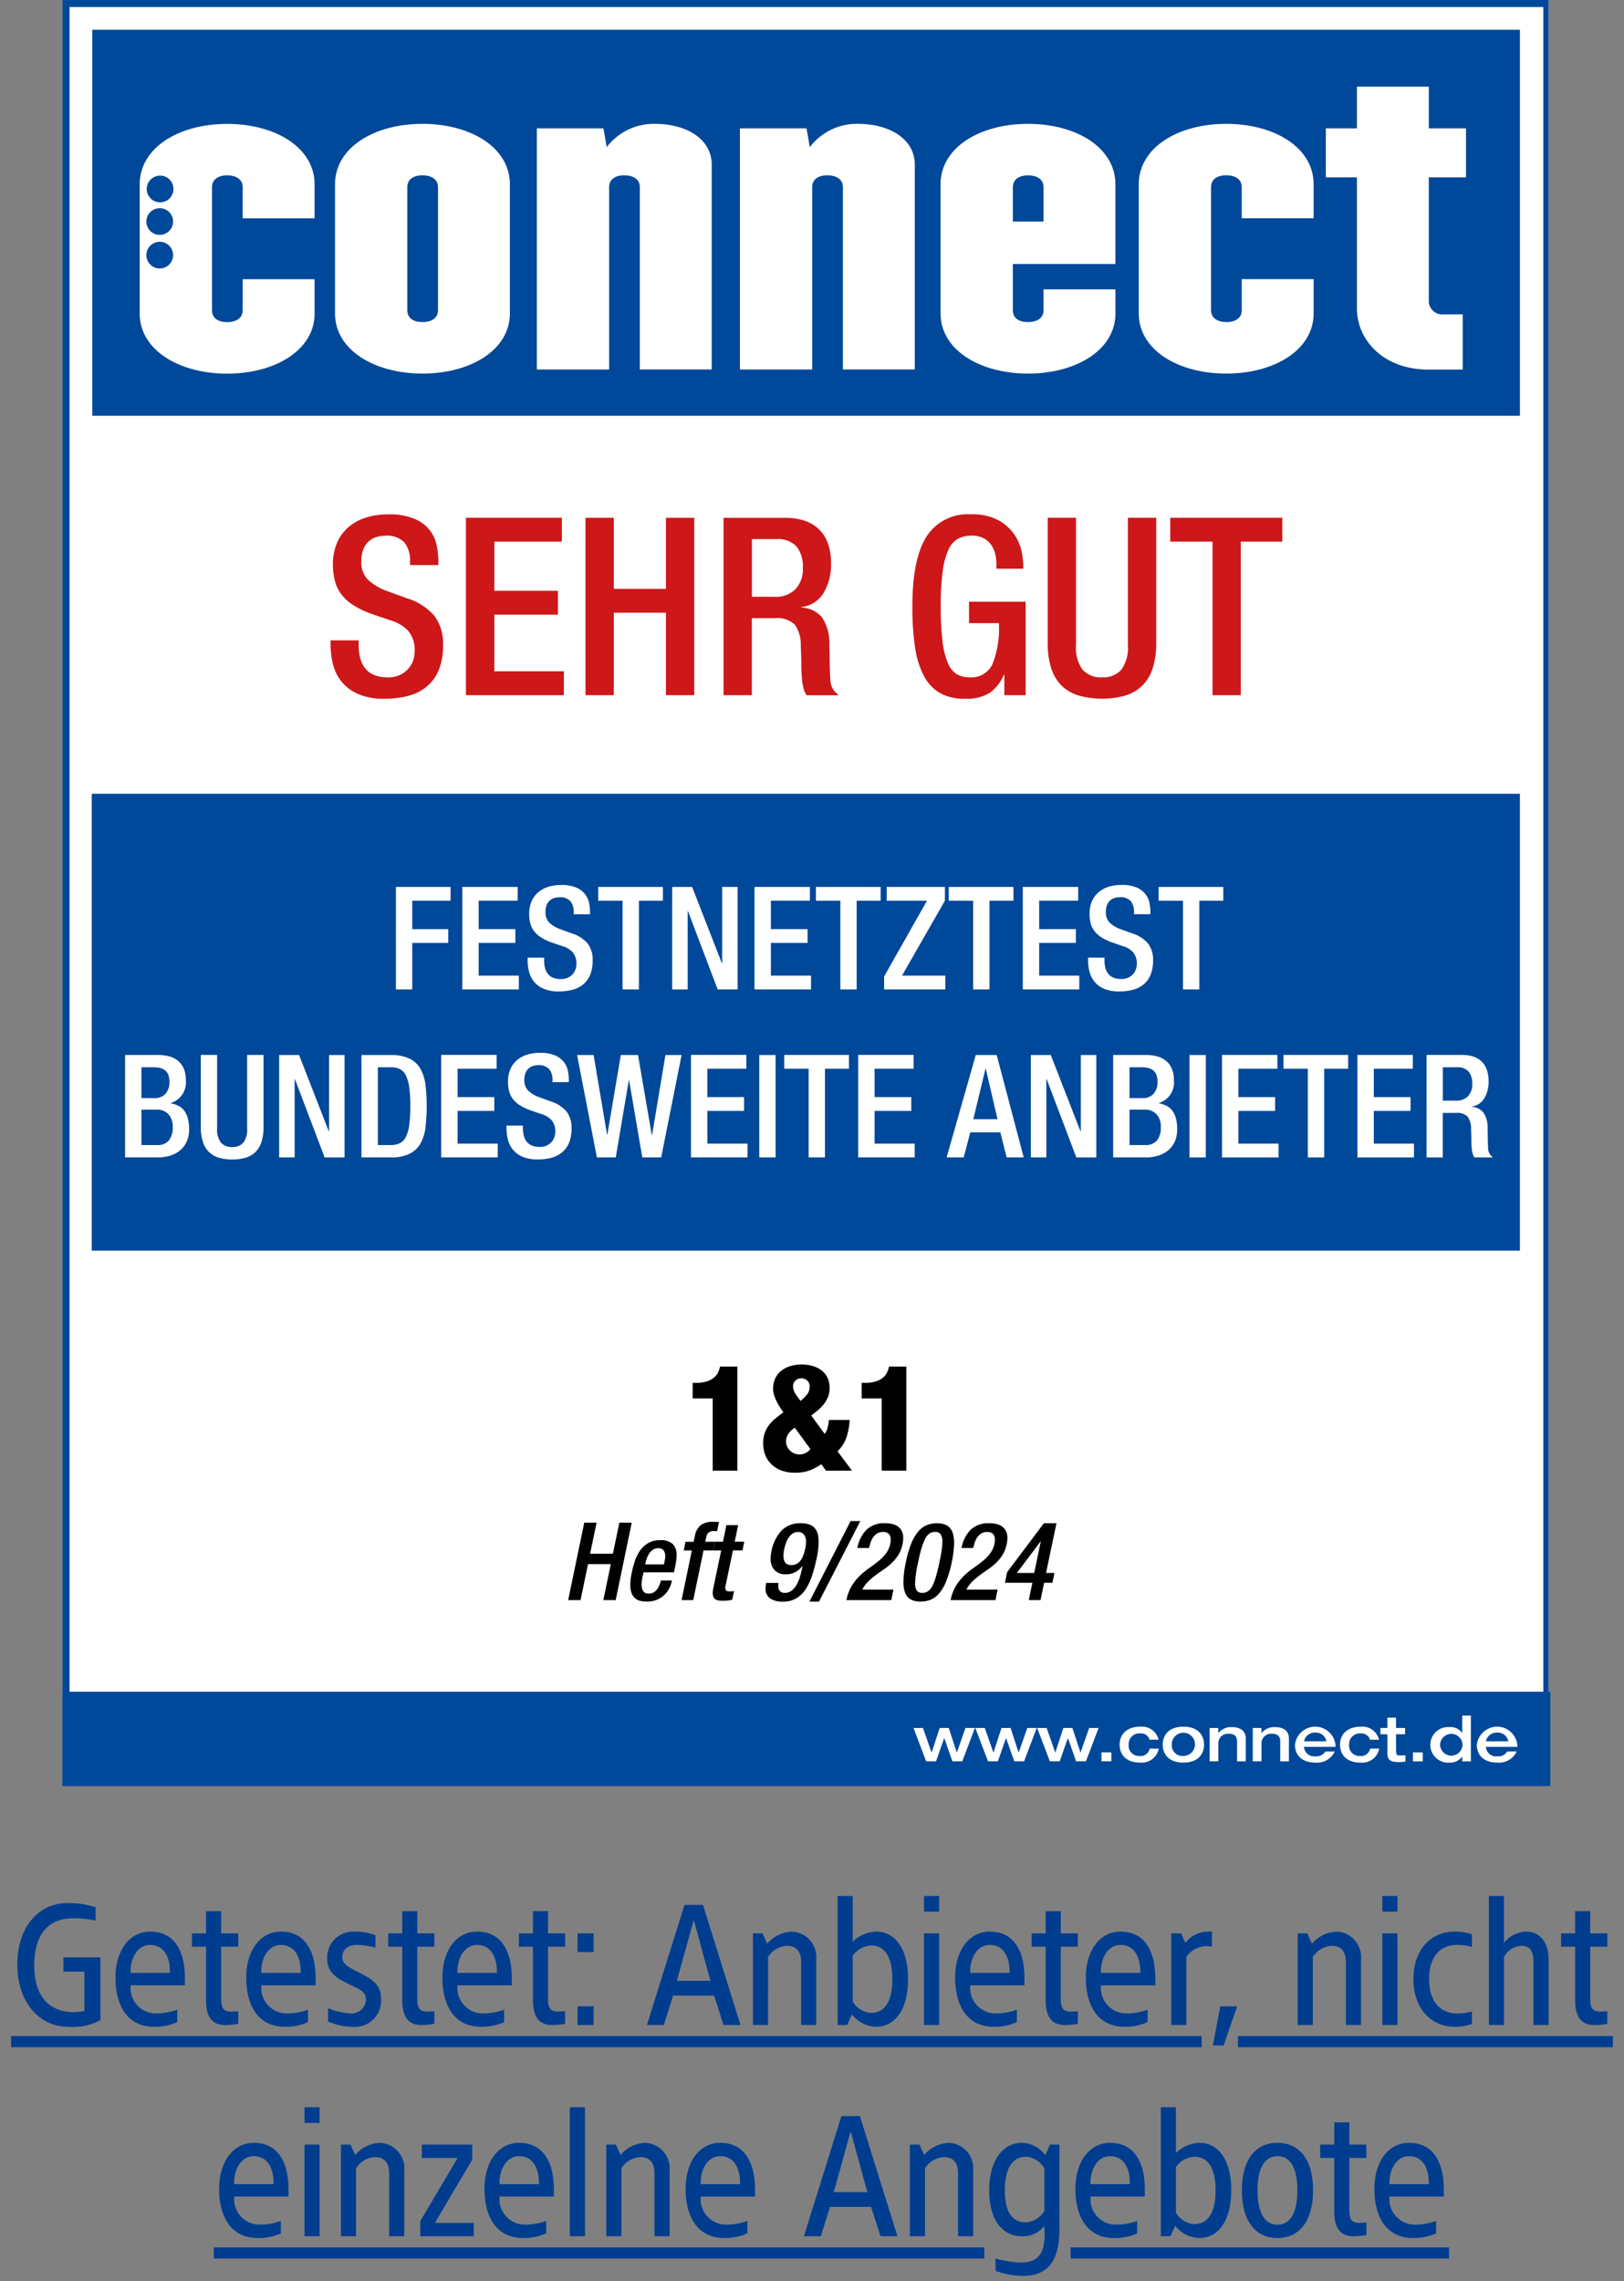 <svg xmlns="http://www.w3.org/2000/svg" xmlns:xlink="http://www.w3.org/1999/xlink" width="146" height="205" viewBox="0 0 146 205">
  <rect x="0" y="0" width="146" height="205" fill="#808080" stroke="none"/>
  <defs>
    <clipPath id="clip-path">
      <rect id="Rechteck_31867" data-name="Rechteck 31867" width="133.576" height="161.04" fill="none"/>
    </clipPath>
    <clipPath id="clip-d-business-eue-gf-buehne-testsiegel-d34583-img-connect-festnetztest-sehr-gut">
      <rect width="146" height="205"/>
    </clipPath>
  </defs>
  <g id="d-business-eue-gf-buehne-testsiegel-d34583-img-connect-festnetztest-sehr-gut" clip-path="url(#clip-d-business-eue-gf-buehne-testsiegel-d34583-img-connect-festnetztest-sehr-gut)">
    <g id="Gruppe_99815" data-name="Gruppe 99815" transform="translate(1)">
      <path id="Pfad_41623" data-name="Pfad 41623" d="M-68.748-10.96c-2.558,0-4.493,2.111-4.493,5.516,0,3.438,2.015,5.6,4.573,5.6A5.258,5.258,0,0,0-65.774-.44V-6.084H-69.1V-4.8h1.887v3.534a5.885,5.885,0,0,1-1.007.1c-1.839,0-3.5-1.087-3.5-4.189,0-3.214,1.663-4.237,3.422-4.237a9.1,9.1,0,0,1,2.095.208v-1.2A7.488,7.488,0,0,0-68.748-10.96ZM-61.3-8.4c-1.839,0-3.118,1.663-3.118,4.141S-63.359.152-60.945.152a4.879,4.879,0,0,0,2.079-.416V-1.383a5.562,5.562,0,0,1-1.9.336,2.284,2.284,0,0,1-2.286-2.526h4.877V-4.2C-58.179-6.755-59.186-8.4-61.3-8.4Zm0,1.2c1.231,0,1.807,1.087,1.775,2.51h-3.534C-63.119-5.844-62.528-7.2-61.3-7.2Zm6.38-3.038h-1.359v2h-1.263v1.2h1.263v4.781c0,1.359.432,2.254,1.711,2.254A5.468,5.468,0,0,0-53.382-.12V-1.239c-.144.016-.432.016-.576.032-.735,0-.959-.272-.959-1.167V-7.043h1.535v-1.2h-1.535ZM-49.545-8.4c-1.839,0-3.118,1.663-3.118,4.141S-51.608.152-49.193.152a4.879,4.879,0,0,0,2.079-.416V-1.383a5.562,5.562,0,0,1-1.9.336A2.284,2.284,0,0,1-51.3-3.574h4.877V-4.2C-46.427-6.755-47.434-8.4-49.545-8.4Zm0,1.2c1.231,0,1.807,1.087,1.775,2.51H-51.3C-51.368-5.844-50.776-7.2-49.545-7.2Zm6.587-1.2A2.329,2.329,0,0,0-45.388-6c0,1.423,1.071,1.855,1.855,2.27.767.416,1.631.608,1.631,1.407a1.29,1.29,0,0,1-1.471,1.263,5.827,5.827,0,0,1-1.935-.464v1.2a5.519,5.519,0,0,0,2.127.48,2.375,2.375,0,0,0,2.638-2.558c0-1.279-.911-1.759-1.839-2.254-.783-.416-1.647-.7-1.647-1.423s.5-1.119,1.3-1.119a6.26,6.26,0,0,1,1.679.24V-8.082A5.347,5.347,0,0,0-42.958-8.4Zm5.676-1.839h-1.359v2H-39.9v1.2h1.263v4.781c0,1.359.432,2.254,1.711,2.254A5.468,5.468,0,0,0-35.747-.12V-1.239c-.144.016-.432.016-.576.032-.735,0-.959-.272-.959-1.167V-7.043h1.535v-1.2h-1.535ZM-31.909-8.4c-1.839,0-3.118,1.663-3.118,4.141S-33.972.152-31.558.152a4.879,4.879,0,0,0,2.079-.416V-1.383a5.562,5.562,0,0,1-1.9.336,2.284,2.284,0,0,1-2.286-2.526h4.877V-4.2C-28.792-6.755-29.8-8.4-31.909-8.4Zm0,1.2c1.231,0,1.807,1.087,1.775,2.51h-3.534C-33.732-5.844-33.141-7.2-31.909-7.2Zm6.38-3.038h-1.359v2h-1.263v1.2h1.263v4.781c0,1.359.432,2.254,1.711,2.254A5.468,5.468,0,0,0-23.995-.12V-1.239c-.144.016-.432.016-.576.032-.735,0-.959-.272-.959-1.167V-7.043h1.535v-1.2H-25.53Zm4.093,2h-1.439v1.679h1.439Zm0,6.555h-1.439V-.008h1.439ZM-11.6-10.8h-1.663L-16.64-.008h1.519l.831-2.638H-10.6l.847,2.638H-8.23Zm-.831,1.359,1.5,5.468h-3.022ZM-3.641-8.4a3.122,3.122,0,0,0-2.19,1.087l-.416-.927h-.863V-.008h1.359V-6.116A2.152,2.152,0,0,1-4.041-7.123c.831,0,1.263.528,1.263,1.439V-.008h1.359v-5.9A2.29,2.29,0,0,0-3.641-8.4Zm5.5-3.2H.5V-.008h.863L1.8-.951a2.826,2.826,0,0,0,2.19,1.1c1.647,0,2.846-1.519,2.846-4.285S5.632-8.4,3.985-8.4a3.2,3.2,0,0,0-2.127.911ZM3.506-7.155c1.247,0,1.919,1.055,1.919,3.022,0,1.983-.672,3.038-1.919,3.038A2.077,2.077,0,0,1,1.859-2.119V-6.228A2.211,2.211,0,0,1,3.506-7.155ZM9.63-11.6H8.27v1.407H9.63Zm0,3.358H8.27V-.008H9.63Zm4.557-.16c-1.839,0-3.118,1.663-3.118,4.141S12.124.152,14.538.152a4.879,4.879,0,0,0,2.079-.416V-1.383a5.562,5.562,0,0,1-1.9.336,2.284,2.284,0,0,1-2.286-2.526H17.3V-4.2C17.3-6.755,16.3-8.4,14.186-8.4Zm0,1.2c1.231,0,1.807,1.087,1.775,2.51H12.428C12.364-5.844,12.955-7.2,14.186-7.2Zm6.38-3.038H19.207v2H17.944v1.2h1.263v4.781c0,1.359.432,2.254,1.711,2.254A5.468,5.468,0,0,0,22.1-.12V-1.239c-.144.016-.432.016-.576.032-.735,0-.959-.272-.959-1.167V-7.043H22.1v-1.2H20.566ZM25.938-8.4C24.1-8.4,22.82-6.739,22.82-4.261S23.876.152,26.29.152a4.879,4.879,0,0,0,2.079-.416V-1.383a5.562,5.562,0,0,1-1.9.336,2.284,2.284,0,0,1-2.286-2.526h4.877V-4.2C29.056-6.755,28.049-8.4,25.938-8.4Zm0,1.2c1.231,0,1.807,1.087,1.775,2.51H24.179C24.115-5.844,24.707-7.2,25.938-7.2Zm8.074-1.2a2.609,2.609,0,0,0-2.238,1.007l-.4-.847h-.879V-.008h1.359V-6.132a2.255,2.255,0,0,1,2.3-.911V-8.4Zm2.414,6.715H34.908l-.672,3.518H35.2ZM45.332-8.4a3.122,3.122,0,0,0-2.19,1.087l-.416-.927h-.863V-.008h1.359V-6.116a2.152,2.152,0,0,1,1.711-1.007c.831,0,1.263.528,1.263,1.439V-.008h1.359v-5.9A2.29,2.29,0,0,0,45.332-8.4Zm5.5-3.2H49.474v1.407h1.359Zm0,3.358H49.474V-.008h1.359Zm5.116-.16c-1.967,0-3.677,1.487-3.677,4.269S53.982.152,55.949.152A4.268,4.268,0,0,0,57.532-.1V-1.223a4.674,4.674,0,0,1-1.375.176c-1.343,0-2.478-.927-2.478-3.086S54.814-7.2,56.157-7.2a4.674,4.674,0,0,1,1.375.176V-8.146A4.268,4.268,0,0,0,55.949-8.4Zm4.461-3.2H59.051V-.008H60.41V-6.116a1.882,1.882,0,0,1,1.551-1.007c.831,0,1.1.528,1.1,1.439V-.008h1.359v-5.9c0-1.663-.911-2.494-1.983-2.494A2.674,2.674,0,0,0,60.41-7.395Zm7.755,1.359H66.805v2H65.542v1.2h1.263v4.781c0,1.359.432,2.254,1.711,2.254A5.468,5.468,0,0,0,69.7-.12V-1.239c-.144.016-.432.016-.576.032-.735,0-.959-.272-.959-1.167V-7.043H69.7v-1.2H68.164ZM-73.8.991H33.237v1H-73.8Zm110.289,0H70.2v1H36.489Zm-88.472,9.593c-1.839,0-3.118,1.663-3.118,4.141s1.055,4.413,3.47,4.413a4.879,4.879,0,0,0,2.079-.416V17.6a5.562,5.562,0,0,1-1.9.336,2.284,2.284,0,0,1-2.286-2.526h4.877v-.624C-48.865,12.231-49.873,10.584-51.983,10.584Zm0,1.2c1.231,0,1.807,1.087,1.775,2.51h-3.534C-53.806,13.143-53.214,11.784-51.983,11.784Zm5.916-4.4h-1.359V8.794h1.359Zm0,3.358h-1.359v8.234h1.359Zm5.388-.16a3.122,3.122,0,0,0-2.19,1.087l-.416-.927h-.863v8.234h1.359V12.871a2.152,2.152,0,0,1,1.711-1.007c.831,0,1.263.528,1.263,1.439v5.676h1.359v-5.9A2.29,2.29,0,0,0-40.679,10.584Zm8.33.16h-4.525v1.2h3.214l-3.358,5.676v1.359h4.813v-1.2h-3.5l3.358-5.676Zm4.221-.16c-1.839,0-3.118,1.663-3.118,4.141s1.055,4.413,3.47,4.413a4.879,4.879,0,0,0,2.079-.416V17.6a5.562,5.562,0,0,1-1.9.336,2.284,2.284,0,0,1-2.286-2.526h4.877v-.624C-25.01,12.231-26.018,10.584-28.128,10.584Zm0,1.2c1.231,0,1.807,1.087,1.775,2.51h-3.534C-29.951,13.143-29.359,11.784-28.128,11.784Zm5.916-4.4h-1.359V18.979h1.359Zm5.388,3.2a3.122,3.122,0,0,0-2.19,1.087l-.416-.927h-.863v8.234h1.359V12.871a2.152,2.152,0,0,1,1.711-1.007c.831,0,1.263.528,1.263,1.439v5.676H-14.6v-5.9A2.29,2.29,0,0,0-16.824,10.584Zm6.779,0c-1.839,0-3.118,1.663-3.118,4.141s1.055,4.413,3.47,4.413a4.879,4.879,0,0,0,2.079-.416V17.6a5.562,5.562,0,0,1-1.9.336A2.284,2.284,0,0,1-11.8,15.413h4.877v-.624C-6.927,12.231-7.934,10.584-10.045,10.584Zm0,1.2c1.231,0,1.807,1.087,1.775,2.51H-11.8C-11.867,13.143-11.276,11.784-10.045,11.784Zm12.551-3.6H.844L-2.53,18.979h1.519L-.18,16.34H3.514l.847,2.638H5.88ZM1.675,9.545l1.5,5.468H.156Zm8.794,1.039a3.122,3.122,0,0,0-2.19,1.087l-.416-.927H7v8.234H8.358V12.871a2.152,2.152,0,0,1,1.711-1.007c.831,0,1.263.528,1.263,1.439v5.676h1.359v-5.9A2.29,2.29,0,0,0,10.469,10.584Zm6.587,0c-1.647,0-2.926,1.5-2.926,4.269,0,2.782,1.279,4.125,2.926,4.125a2.418,2.418,0,0,0,2.031-.927c.128,2.142-.24,3.294-2.158,3.294a10.33,10.33,0,0,1-2.238-.368l.016,1.119a7.633,7.633,0,0,0,2.446.448c2.478,0,3.294-1.663,3.294-4.205V10.744H19.6l-.432.943A2.657,2.657,0,0,0,17.056,10.584Zm.4,1.247a2.121,2.121,0,0,1,1.631,1.023v3.853a2.121,2.121,0,0,1-1.631,1.023c-1.247,0-1.919-.9-1.919-2.878C15.537,12.887,16.209,11.832,17.456,11.832ZM25,10.584c-1.839,0-3.118,1.663-3.118,4.141s1.055,4.413,3.47,4.413a4.879,4.879,0,0,0,2.079-.416V17.6a5.562,5.562,0,0,1-1.9.336,2.284,2.284,0,0,1-2.286-2.526h4.877v-.624C28.121,12.231,27.113,10.584,25,10.584Zm0,1.2c1.231,0,1.807,1.087,1.775,2.51H23.244C23.18,13.143,23.772,11.784,25,11.784Zm5.916-4.4H29.56V18.979h.863l.432-.943a2.826,2.826,0,0,0,2.19,1.1c1.647,0,2.846-1.519,2.846-4.285s-1.2-4.269-2.846-4.269a3.2,3.2,0,0,0-2.127.911Zm1.647,4.445c1.247,0,1.919,1.055,1.919,3.022,0,1.983-.672,3.038-1.919,3.038a2.077,2.077,0,0,1-1.647-1.023V12.759A2.211,2.211,0,0,1,32.565,11.832Zm7.483-1.247c-1.951,0-3.2,1.487-3.2,4.269s1.247,4.285,3.2,4.285,3.2-1.5,3.2-4.285S42,10.584,40.048,10.584Zm0,1.2c1.183,0,1.791,1.119,1.791,3.07s-.608,3.086-1.791,3.086-1.791-1.135-1.791-3.086S38.865,11.784,40.048,11.784Zm6.459-3.038H45.149v2H43.885v1.2h1.263v4.781c0,1.359.432,2.254,1.711,2.254a5.468,5.468,0,0,0,1.183-.112V17.747c-.144.016-.432.016-.576.032-.735,0-.959-.272-.959-1.167V11.943h1.535v-1.2H46.508Zm5.372,1.839c-1.839,0-3.118,1.663-3.118,4.141s1.055,4.413,3.47,4.413a4.879,4.879,0,0,0,2.079-.416V17.6a5.562,5.562,0,0,1-1.9.336,2.284,2.284,0,0,1-2.286-2.526H55v-.624C55,12.231,53.99,10.584,51.88,10.584Zm0,1.2c1.231,0,1.807,1.087,1.775,2.51H50.121C50.057,13.143,50.649,11.784,51.88,11.784ZM-55.581,19.978H13.691v1H-55.581Zm77.026,0H55.477v1H21.445Z" transform="translate(73.8 181.985)" fill="#003d8f"/>
      <g id="connect_Siegel_Festnetztest2024_1_1_sehr_gut" data-name="connect Siegel Festnetztest2024_1&amp;1_sehr gut" transform="translate(4.625)">
        <path id="Pfad_40362" data-name="Pfad 40362" d="M1,1V160.87H134.12V1Z" transform="translate(-0.685 -0.685)" fill="#fff"/>
        <g id="Gruppe_86744" data-name="Gruppe 86744" clip-path="url(#clip-path)">
          <path id="Pfad_40363" data-name="Pfad 40363" d="M0,0H133.749V160.5H0ZM133.12.629H.629V159.87H133.12Z" fill="#004899"/>
        </g>
        <path id="Pfad_40364" data-name="Pfad 40364" d="M136.673,181.113l.06-59.873H8.34l.028,59.873Z" transform="translate(-5.717 -83.103)" fill="#fff"/>
        <path id="Pfad_40365" data-name="Pfad 40365" d="M8.5,8.5V43.189H136.842V8.5Z" transform="translate(-5.826 -5.826)" fill="#004899"/>
        <path id="Pfad_40366" data-name="Pfad 40366" d="M31.3,49.354v2.793c0,.736-.626,1.066-1.4,1.066s-1.359-.33-1.359-1.066V41.09c0-.736.623-1.066,1.359-1.066.771,0,1.4.33,1.4,1.066v2.793h6.464V40.836c0-3.306-3.526-5.436-7.861-5.436s-7.861,2.13-7.861,5.436V52.443c0,3.268,3.526,5.4,7.861,5.4s7.861-2.13,7.861-5.4V49.357H31.3Zm-8.657-2.161a1.2,1.2,0,1,1,1.2,1.2,1.2,1.2,0,0,1-1.2-1.2Zm0-3.02a1.2,1.2,0,1,1,1.2,1.2,1.2,1.2,0,0,1-1.2-1.2Zm2.432-2.925a1.2,1.2,0,1,1-1.2-1.2,1.2,1.2,0,0,1,1.2,1.2Z" transform="translate(-15.107 -24.265)" fill="#fff"/>
        <path id="Pfad_40367" data-name="Pfad 40367" d="M84.362,52.13V41.073c0-.736.588-1.066,1.359-1.066s1.4.33,1.4,1.066V52.13c0,.736-.626,1.066-1.4,1.066s-1.359-.33-1.359-1.066Zm-6.5-11.315V52.423c0,3.268,3.526,5.4,7.861,5.4s7.861-2.13,7.861-5.4V40.816c0-3.306-3.526-5.436-7.861-5.436s-7.861,2.13-7.861,5.436Z" transform="translate(-53.369 -24.251)" fill="#fff"/>
        <path id="Pfad_40368" data-name="Pfad 40368" d="M135.55,57.459V35.786h5.989l.293,1.689a5.315,5.315,0,0,1,4.335-2.095c2.828,0,5.105,1.359,5.105,3.674v18.4h-6.464V41.073c0-.736-.626-1.066-1.4-1.066s-1.359.33-1.359,1.066V57.459h-6.5Z" transform="translate(-92.912 -24.251)" fill="#fff"/>
        <path id="Pfad_40369" data-name="Pfad 40369" d="M193.59,57.459V35.786h5.989l.293,1.689a5.315,5.315,0,0,1,4.335-2.095c2.828,0,5.105,1.359,5.105,3.674v18.4h-6.464V41.073c0-.736-.626-1.066-1.4-1.066s-1.359.33-1.359,1.066V57.459Z" transform="translate(-132.695 -24.251)" fill="#fff"/>
        <path id="Pfad_40370" data-name="Pfad 40370" d="M257.432,44.159V41.073c0-.736.623-1.066,1.359-1.066.771,0,1.4.33,1.4,1.066v3.086Zm-6.5-3.344V52.423c0,3.268,3.526,5.4,7.861,5.4s7.861-2.13,7.861-5.4V50.255h-6.464V52.13c0,.736-.623,1.066-1.4,1.066s-1.359-.33-1.359-1.066V47.978h9.22V40.816c0-3.306-3.526-5.436-7.861-5.436s-7.861,2.13-7.861,5.436Z" transform="translate(-171.999 -24.251)" fill="#fff"/>
        <path id="Pfad_40371" data-name="Pfad 40371" d="M315.431,53.2c.771,0,1.4-.33,1.4-1.066V49.337h6.464v3.086c0,3.268-3.526,5.4-7.861,5.4s-7.861-2.13-7.861-5.4V40.816c0-3.306,3.526-5.436,7.861-5.436s7.861,2.13,7.861,5.436v3.048h-6.464V41.07c0-.736-.623-1.066-1.4-1.066s-1.359.33-1.359,1.066V52.127c0,.736.623,1.066,1.359,1.066h0Z" transform="translate(-210.822 -24.251)" fill="#fff"/>
        <path id="Pfad_40372" data-name="Pfad 40372" d="M363.843,44.668V32.913H361.05V28.506h2.793V24.76h6.464v3.746h3.344v4.407h-3.344V44.156a1.225,1.225,0,0,0,1.359,1.066h1.689v4.961H370.27c-4.114,0-6.43-2.718-6.43-5.511h0Z" transform="translate(-247.48 -16.972)" fill="#fff"/>
        <path id="Pfad_40373" data-name="Pfad 40373" d="M144.51,441.67h1.11l.673-3.237h2.048l-.673,3.237h1.11l1.444-6.961h-1.11l-.585,2.79h-2.048l.585-2.79h-1.11l-1.444,6.961Zm6.923-3.208.019-.107a3.474,3.474,0,0,1,.151-.5,1.782,1.782,0,0,1,.233-.434,1.155,1.155,0,0,1,.33-.3.846.846,0,0,1,.444-.113.558.558,0,0,1,.481.195.84.84,0,0,1,.142.506,1.915,1.915,0,0,1-.06.469l-.06.283h-1.686Zm2.592.72.107-.557c.038-.182.069-.355.091-.516a3.5,3.5,0,0,0,.035-.469,1.409,1.409,0,0,0-.337-1,1.55,1.55,0,0,0-1.154-.355,2.065,2.065,0,0,0-1.047.249,2.3,2.3,0,0,0-.727.654,3.47,3.47,0,0,0-.469.912,8.564,8.564,0,0,0-.283,1.025,5.765,5.765,0,0,0-.145,1.151,2.01,2.01,0,0,0,.135.818,1.118,1.118,0,0,0,.355.459,1.178,1.178,0,0,0,.488.2,3.059,3.059,0,0,0,.532.047,2.337,2.337,0,0,0,.79-.132,2.075,2.075,0,0,0,.664-.381,2.254,2.254,0,0,0,.491-.594,2.639,2.639,0,0,0,.289-.783h-.994c-.019.079-.053.182-.1.318a2.022,2.022,0,0,1-.189.39,1.162,1.162,0,0,1-.318.327.808.808,0,0,1-.478.135.547.547,0,0,1-.516-.233,1.13,1.13,0,0,1-.135-.576,2.869,2.869,0,0,1,.028-.4,3.527,3.527,0,0,1,.079-.4l.069-.3h2.74Zm.673,2.488h1.054l.925-4.467h.859l.157-.78h-.859l.1-.459a.609.609,0,0,1,.22-.381.754.754,0,0,1,.453-.116h.293l.167-.808a4.833,4.833,0,0,0-.566-.028,1.785,1.785,0,0,0-1.047.283,1.581,1.581,0,0,0-.56,1.025l-.107.488h-.733l-.157.78h.73l-.925,4.467h0Zm2.85-4.467h.72l-.683,3.256a2.757,2.757,0,0,0-.079.576.824.824,0,0,0,.06.346.487.487,0,0,0,.17.211.708.708,0,0,0,.277.107,2.208,2.208,0,0,0,.371.028,3.579,3.579,0,0,0,.868-.088l.167-.78a2.333,2.333,0,0,1-.39.028c-.182,0-.3-.041-.352-.123a.6.6,0,0,1-.009-.434l.654-3.13h.859l.157-.78h-.859l.311-1.491h-1.054l-.311,1.491h-.72l-.157.78h0Zm8.125.365a2.056,2.056,0,0,1-.239.494,1.054,1.054,0,0,1-.362.337,1.017,1.017,0,0,1-.516.123c-.462,0-.692-.28-.692-.84a2.576,2.576,0,0,1,.019-.3c.013-.107.031-.227.06-.355a3.885,3.885,0,0,1,.176-.569,2.1,2.1,0,0,1,.258-.472,1.187,1.187,0,0,1,.346-.321.849.849,0,0,1,.45-.116.631.631,0,0,1,.541.242,1.045,1.045,0,0,1,.179.632,2.8,2.8,0,0,1-.06.557,5.966,5.966,0,0,1-.16.591h0Zm-3.359,2.56a2.308,2.308,0,0,0-.06.478,1.046,1.046,0,0,0,.4.906,1.989,1.989,0,0,0,1.18.292,2.267,2.267,0,0,0,1.176-.292,2.619,2.619,0,0,0,.834-.8,4.941,4.941,0,0,0,.569-1.186,13.372,13.372,0,0,0,.4-1.456,8.69,8.69,0,0,0,.16-.884,6.221,6.221,0,0,0,.053-.764,2.763,2.763,0,0,0-.082-.7,1.347,1.347,0,0,0-.267-.522,1.164,1.164,0,0,0-.494-.327,2.194,2.194,0,0,0-.755-.113,2.323,2.323,0,0,0-1.746.667,3.771,3.771,0,0,0-.9,1.869,2.8,2.8,0,0,0-.069.623,1.418,1.418,0,0,0,.374,1.076,1.339,1.339,0,0,0,.969.355,1.773,1.773,0,0,0,1.491-.73l.028.019c-.053.255-.116.519-.189.8a3.635,3.635,0,0,1-.3.771,1.912,1.912,0,0,1-.453.579.974.974,0,0,1-.657.23.611.611,0,0,1-.33-.082.488.488,0,0,1-.186-.214.8.8,0,0,1-.063-.292,1.239,1.239,0,0,1,.025-.308h-1.11ZM166.2,441.8h.859l3.715-7.235H169.9L166.2,441.8Zm7.549-1.073h-2.8a2.718,2.718,0,0,1,.535-.73,6.754,6.754,0,0,1,.686-.582c.242-.179.491-.356.742-.525a5.9,5.9,0,0,0,.708-.576,3.7,3.7,0,0,0,.585-.727,2.987,2.987,0,0,0,.371-.985,2.422,2.422,0,0,0,.044-.711,1.208,1.208,0,0,0-.214-.585,1.179,1.179,0,0,0-.522-.4,2.214,2.214,0,0,0-.868-.145,2.291,2.291,0,0,0-1.7.594,3.135,3.135,0,0,0-.808,1.629h1.054a5.148,5.148,0,0,1,.145-.522,1.772,1.772,0,0,1,.233-.462,1.135,1.135,0,0,1,.362-.33,1.007,1.007,0,0,1,.525-.126.785.785,0,0,1,.381.082.556.556,0,0,1,.22.223.775.775,0,0,1,.079.33,2.082,2.082,0,0,1-.035.406,2.246,2.246,0,0,1-.409.912,4.153,4.153,0,0,1-.683.689c-.261.208-.535.412-.824.613a6.76,6.76,0,0,0-.834.689,4.635,4.635,0,0,0-.72.906,3.941,3.941,0,0,0-.478,1.274h4.036l.186-.937h0Zm.9-.711a3.069,3.069,0,0,0,.1.84,1.362,1.362,0,0,0,.3.551,1.165,1.165,0,0,0,.488.3,2.115,2.115,0,0,0,.657.091,2.407,2.407,0,0,0,.915-.17,1.994,1.994,0,0,0,.764-.579,4.037,4.037,0,0,0,.623-1.082,9.943,9.943,0,0,0,.494-1.686,8.914,8.914,0,0,0,.214-1.736,2.941,2.941,0,0,0-.1-.84,1.362,1.362,0,0,0-.3-.551,1.164,1.164,0,0,0-.488-.3,2.115,2.115,0,0,0-.657-.091,2.407,2.407,0,0,0-.915.17,2.012,2.012,0,0,0-.771.582,4.032,4.032,0,0,0-.629,1.088,9.4,9.4,0,0,0-.481,1.683,8.676,8.676,0,0,0-.214,1.736h0Zm1.633-3.01a4.854,4.854,0,0,1,.321-.849,1.275,1.275,0,0,1,.384-.472.872.872,0,0,1,.506-.145.575.575,0,0,1,.5.211,1.2,1.2,0,0,1,.157.7,5.1,5.1,0,0,1-.069.774c-.044.3-.11.654-.2,1.057-.1.5-.208.925-.308,1.271a4.411,4.411,0,0,1-.327.849,1.263,1.263,0,0,1-.4.472.883.883,0,0,1-.5.145.579.579,0,0,1-.494-.2,1.156,1.156,0,0,1-.151-.673,9.684,9.684,0,0,1,.264-1.862c.1-.5.2-.925.308-1.274h0Zm6.829,3.721h-2.8a2.716,2.716,0,0,1,.535-.73,6.464,6.464,0,0,1,.689-.582c.242-.179.491-.356.742-.525a6.153,6.153,0,0,0,.708-.576,3.7,3.7,0,0,0,.585-.727,2.987,2.987,0,0,0,.371-.985,2.321,2.321,0,0,0,.044-.711,1.144,1.144,0,0,0-.736-.985,2.214,2.214,0,0,0-.868-.145,2.3,2.3,0,0,0-1.7.594,3.135,3.135,0,0,0-.808,1.629h1.054a5.14,5.14,0,0,1,.145-.522,1.772,1.772,0,0,1,.233-.462,1.135,1.135,0,0,1,.362-.33,1.007,1.007,0,0,1,.525-.126.785.785,0,0,1,.381.082.556.556,0,0,1,.22.223.731.731,0,0,1,.079.33,2.355,2.355,0,0,1-.035.406,2.246,2.246,0,0,1-.409.912,4.151,4.151,0,0,1-.683.689c-.261.208-.535.412-.824.613a6.762,6.762,0,0,0-.834.689,4.635,4.635,0,0,0-.72.906,3.941,3.941,0,0,0-.478,1.274h4.036l.186-.937h0Zm3.306-1.5h-1.57l2.145-2.847H187l-.594,2.847Zm-2.642.887h2.466l-.321,1.551h1.054l.321-1.551h.752l.176-.887h-.752l.937-4.467h-1.132l-3.306,4.4-.195.956Z" transform="translate(-99.054 -297.873)"/>
        <path id="Pfad_40374" data-name="Pfad 40374" d="M181.886,399.351h2.221V390h-1.56a2.005,2.005,0,0,1-.151.481,1.416,1.416,0,0,1-.349.475,1.828,1.828,0,0,1-.642.362,3.086,3.086,0,0,1-1.038.145h-.277v1.4h1.8v6.486h0Zm8.867-4.954c.22-.167.431-.333.626-.5a3.425,3.425,0,0,0,.522-.547,2.94,2.94,0,0,0,.365-.642,2.278,2.278,0,0,0-.06-1.711,1.822,1.822,0,0,0-.541-.661,2.458,2.458,0,0,0-.8-.39,3.473,3.473,0,0,0-.972-.132,3.568,3.568,0,0,0-1,.138,2.466,2.466,0,0,0-.818.409,1.913,1.913,0,0,0-.554.686,2.148,2.148,0,0,0-.2.972,1.87,1.87,0,0,0,.091.554,3.871,3.871,0,0,0,.233.569,5.359,5.359,0,0,0,.3.528c.107.167.208.311.305.437-.274.2-.522.4-.745.582a3.448,3.448,0,0,0-.576.6,2.658,2.658,0,0,0-.371.714,2.833,2.833,0,0,0-.132.906,3.014,3.014,0,0,0,.145.912,2.322,2.322,0,0,0,.488.846,2.573,2.573,0,0,0,.89.626,3.35,3.35,0,0,0,1.368.245,3.656,3.656,0,0,0,1.274-.2,4.747,4.747,0,0,0,1.063-.563l.422.582h2.337l-1.3-1.743a3.189,3.189,0,0,0,.818-1.3,6.417,6.417,0,0,0,.277-1.513h-1.875a4.409,4.409,0,0,1-.1.648,1.8,1.8,0,0,1-.271.607L190.75,394.4h0Zm-.082,3.026a1.247,1.247,0,0,1-1,.475,1.12,1.12,0,0,1-.469-.1,1.275,1.275,0,0,1-.377-.258,1.211,1.211,0,0,1-.252-.371,1.058,1.058,0,0,1-.091-.437,1.208,1.208,0,0,1,.186-.648,2.123,2.123,0,0,1,.595-.595l1.412,1.928h0Zm-1.327-6.178a.755.755,0,0,1,.5-.192.8.8,0,0,1,.535.2.673.673,0,0,1,.23.541,1.1,1.1,0,0,1-.252.733,4.381,4.381,0,0,1-.569.563c-.157-.2-.311-.415-.456-.635a1.211,1.211,0,0,1-.217-.673.649.649,0,0,1,.233-.535Zm7.735,8.106H199.3V390h-1.56a2,2,0,0,1-.151.481,1.415,1.415,0,0,1-.349.475,1.828,1.828,0,0,1-.642.362,3.086,3.086,0,0,1-1.038.145h-.277v1.4h1.8v6.486h0Z" transform="translate(-123.442 -267.193)"/>
        <path id="Pfad_40375" data-name="Pfad 40375" d="M0,483.31v8.471H133.749V483.31Z" transform="translate(0 -331.282)" fill="#004899"/>
        <path id="Pfad_40376" data-name="Pfad 40376" d="M244.342,494.241h.884l.73-2.082h.013l.73,2.082h.884l1.139-3h-.849l-.771,2.2h-.013l-.72-2.2h-.815l-.72,2.2h-.013l-.771-2.2H243.2l1.139,3h0Zm5.558,0h.884l.73-2.082h.013l.73,2.082h.884l1.139-3h-.849l-.771,2.2h-.013l-.72-2.2h-.815l-.72,2.2h-.013l-.771-2.2h-.849l1.139,3h0Zm5.561,0h.884l.73-2.082h.013l.73,2.082h.884l1.139-3h-.849l-.771,2.2h-.013l-.72-2.2h-.815l-.72,2.2h-.013l-.771-2.2h-.849l1.139,3h0Zm4.643,0h.884v-.805H260.1v.805Zm5.13-1.947a1.537,1.537,0,0,0-1.648-1.167c-1.161,0-1.856.645-1.856,1.614,0,.834.516,1.614,1.856,1.614a1.552,1.552,0,0,0,1.664-1.261h-.815a.833.833,0,0,1-.934.664.919.919,0,0,1-.956-1.013.96.96,0,0,1,1.041-1.013.786.786,0,0,1,.834.566h.815Zm.374.447c0,.834.516,1.614,1.856,1.614s1.856-.78,1.856-1.614-.516-1.614-1.856-1.614-1.856.786-1.856,1.614Zm.815,0a1.042,1.042,0,1,1,1.041,1.013.947.947,0,0,1-1.041-1.013Zm3.4,1.5h.78v-1.614a.861.861,0,0,1,.934-.865c.645,0,.752.368.752.692v1.79h.78v-2.038c0-.815-.623-1.041-1.274-1.041a1.441,1.441,0,0,0-1.183.532H270.6v-.453h-.78v3h0Zm3.882,0h.78v-1.614a.861.861,0,0,1,.934-.865c.645,0,.752.368.752.692v1.79h.78v-2.038c0-.815-.623-1.041-1.274-1.041a1.441,1.441,0,0,0-1.183.532h-.013v-.453h-.78v3h0Zm4.605-1.8a.971.971,0,0,1,1-.78.958.958,0,0,1,1.013.78Zm2.831.5v-.113a1.83,1.83,0,0,0-3.646-.057c0,.8.5,1.585,1.856,1.585a1.741,1.741,0,0,0,1.721-1h-.849a.916.916,0,0,1-.893.431.9.9,0,0,1-1.019-.849Zm3.91-.645a1.537,1.537,0,0,0-1.648-1.167c-1.161,0-1.856.645-1.856,1.614,0,.834.516,1.614,1.856,1.614a1.552,1.552,0,0,0,1.664-1.261h-.815a.833.833,0,0,1-.934.664.919.919,0,0,1-.956-1.013.96.96,0,0,1,1.041-1.013.786.786,0,0,1,.834.566h.815Zm.749,1.107c0,.566.072.906,1.025.906a3.952,3.952,0,0,0,.6-.044V493.7c-.186.006-.362.013-.56.013-.267,0-.283-.186-.283-.532v-1.372h.815v-.566h-.815v-.928h-.78v.928h-.623v.566h.623v1.6h0Zm2.3.84h.884v-.805H288.1v.805Zm5.209-4.111h-.78v1.541h-.013a1.3,1.3,0,0,0-1.148-.51,1.6,1.6,0,1,0,0,3.193,1.332,1.332,0,0,0,1.148-.525h.013v.412h.78V490.13Zm-2.768,2.62a1.01,1.01,0,0,1,2.019,0,1.01,1.01,0,0,1-2.019,0Zm4.121-.311a.971.971,0,0,1,1-.78.958.958,0,0,1,1.013.78Zm2.831.5v-.113a1.83,1.83,0,0,0-3.646-.057c0,.8.5,1.585,1.856,1.585a1.74,1.74,0,0,0,1.721-1h-.849a.916.916,0,0,1-.893.431.9.9,0,0,1-1.019-.849Z" transform="translate(-166.7 -335.957)" fill="#fff"/>
        <path id="Pfad_40377" data-name="Pfad 40377" d="M8.34,226.77v41.056H136.732V226.77Z" transform="translate(-5.717 -155.438)" fill="#004899"/>
        <path id="Pfad_40378" data-name="Pfad 40378" d="M17.87,310.2h2.916a3.721,3.721,0,0,0,1.173-.173,2.49,2.49,0,0,0,.9-.5,2.234,2.234,0,0,0,.566-.793,2.631,2.631,0,0,0,.2-1.044,3.734,3.734,0,0,0-.116-1,1.958,1.958,0,0,0-.33-.7,1.44,1.44,0,0,0-.522-.431,2.483,2.483,0,0,0-.683-.22v-.025a1.933,1.933,0,0,0,1.353-2.089,2.487,2.487,0,0,0-.192-1.032,1.82,1.82,0,0,0-.528-.689,2.165,2.165,0,0,0-.786-.387,3.682,3.682,0,0,0-.969-.123H17.87v9.207h0Zm1.469-1.11v-3.186h1.368a1.4,1.4,0,0,1,1.051.406,1.594,1.594,0,0,1,.393,1.154,1.825,1.825,0,0,1-.349,1.217,1.252,1.252,0,0,1-1.007.406H19.339Zm0-4.218V302.1h1.032a3.105,3.105,0,0,1,.582.05,1.265,1.265,0,0,1,.472.192.962.962,0,0,1,.315.4,1.631,1.631,0,0,1,.116.67,1.565,1.565,0,0,1-.343,1.057,1.255,1.255,0,0,1-1.013.4H19.339Zm5.338-3.882v6.486a4.159,4.159,0,0,0,.2,1.356,2.208,2.208,0,0,0,.554.9,2.162,2.162,0,0,0,.89.5,4.2,4.2,0,0,0,1.186.154,4.138,4.138,0,0,0,1.18-.154,2.143,2.143,0,0,0,.884-.5,2.208,2.208,0,0,0,.554-.9,4.152,4.152,0,0,0,.192-1.356v-6.486H28.842v6.6a1.929,1.929,0,0,1-.343,1.283,1.253,1.253,0,0,1-1,.393,1.285,1.285,0,0,1-1.013-.393,1.946,1.946,0,0,1-.343-1.283v-6.6H24.674Zm7.043,9.21h1.393V303.16h.025l2.671,7.043H37.6V301H36.209v6.86h-.025L33.513,301H31.72V310.2h0Zm7.4,0h2.617a3.713,3.713,0,0,0,1.727-.337,2.32,2.32,0,0,0,.981-.947,4.042,4.042,0,0,0,.437-1.456,16.755,16.755,0,0,0,0-3.724,4.022,4.022,0,0,0-.437-1.456,2.284,2.284,0,0,0-.981-.947A3.77,3.77,0,0,0,41.739,301H39.121v9.207h0Zm1.472-8.1H41.8a1.657,1.657,0,0,1,.805.179,1.267,1.267,0,0,1,.528.595,3.662,3.662,0,0,1,.289,1.082,12.617,12.617,0,0,1,.091,1.639,12.192,12.192,0,0,1-.1,1.683,3.457,3.457,0,0,1-.3,1.076,1.235,1.235,0,0,1-.535.566,1.679,1.679,0,0,1-.78.167H40.594V302.1h0Zm5.7,8.1h5.08v-1.239H47.762v-2.941h3.3v-1.239h-3.3v-2.554H51.27v-1.239H46.29V310.2h0Zm5.866-2.85v.22a4.276,4.276,0,0,0,.116.988,2.408,2.408,0,0,0,.425.9,2.238,2.238,0,0,0,.859.664,3.283,3.283,0,0,0,1.4.258,4.707,4.707,0,0,0,1.258-.154,2.46,2.46,0,0,0,.963-.5,2.191,2.191,0,0,0,.613-.865,3.341,3.341,0,0,0,.214-1.258,2.408,2.408,0,0,0-.444-1.522,3.061,3.061,0,0,0-1.425-.915l-.994-.362a2.837,2.837,0,0,1-1.057-.626,1.311,1.311,0,0,1-.321-.934,1.659,1.659,0,0,1,.1-.62,1.04,1.04,0,0,1,.676-.639,1.522,1.522,0,0,1,.459-.072,1.241,1.241,0,0,1,.994.349,1.469,1.469,0,0,1,.3.981v.192h1.469v-.208a4.149,4.149,0,0,0-.079-.78,1.923,1.923,0,0,0-.343-.786,1.987,1.987,0,0,0-.78-.613,3.318,3.318,0,0,0-1.406-.245,3.721,3.721,0,0,0-1.173.173,2.545,2.545,0,0,0-.9.5,2.272,2.272,0,0,0-.582.812,2.806,2.806,0,0,0-.208,1.117,3.25,3.25,0,0,0,.11.878,1.929,1.929,0,0,0,.349.689,2.422,2.422,0,0,0,.6.535,4.72,4.72,0,0,0,.865.425l1.007.349a2.116,2.116,0,0,1,.969.547,1.524,1.524,0,0,1,.349,1.088,1.406,1.406,0,0,1-.091.5,1.239,1.239,0,0,1-.264.425,1.3,1.3,0,0,1-.431.3,1.452,1.452,0,0,1-.607.116q-1.51,0-1.51-1.689v-.233H52.169Zm8.125,2.85h1.7l1.173-6.939h.025l1.186,6.939h1.7L67.9,301H66.447l-1.2,7.2h-.025L63.984,301H62.436l-1.211,7.159H61.2L59.989,301H58.507l1.78,9.207h0Zm8.462,0h5.08v-1.239H70.215v-2.941h3.3v-1.239h-3.3v-2.554h3.507v-1.239H68.743V310.2h0Zm6.137,0h1.469V301H74.883V310.2Zm4.438,0h1.469v-7.971h2.155v-1.239H77.129v1.239h2.192V310.2Zm4.46,0h5.08v-1.239H85.251v-2.941h3.3v-1.239h-3.3v-2.554h3.507v-1.239H83.779V310.2h0Zm7.946,0h1.535l.595-2.255h2.7l.566,2.255h1.535L96.229,301H94.345L91.728,310.2Zm2.4-3.432,1.095-4.539h.025l1.057,4.539h-2.18ZM99.3,310.2h1.393V303.16h.025l2.671,7.043h1.793V301h-1.393v6.86h-.025L101.092,301H99.3V310.2h0Zm7.4,0h2.916a3.721,3.721,0,0,0,1.173-.173,2.49,2.49,0,0,0,.9-.5,2.234,2.234,0,0,0,.566-.793,2.631,2.631,0,0,0,.2-1.044,3.734,3.734,0,0,0-.116-1,1.958,1.958,0,0,0-.33-.7,1.467,1.467,0,0,0-.522-.431,2.483,2.483,0,0,0-.683-.22v-.025a1.933,1.933,0,0,0,1.353-2.089,2.436,2.436,0,0,0-.2-1.032,1.82,1.82,0,0,0-.528-.689,2.165,2.165,0,0,0-.786-.387,3.675,3.675,0,0,0-.966-.123H106.7v9.207h0Zm1.469-1.11v-3.186h1.368a1.4,1.4,0,0,1,1.051.406,1.594,1.594,0,0,1,.393,1.154,1.825,1.825,0,0,1-.349,1.217,1.252,1.252,0,0,1-1.007.406H108.17Zm0-4.218V302.1H109.2a3.105,3.105,0,0,1,.582.05,1.265,1.265,0,0,1,.472.192.961.961,0,0,1,.315.4,1.631,1.631,0,0,1,.116.67,1.565,1.565,0,0,1-.343,1.057,1.255,1.255,0,0,1-1.013.4H108.17Zm5.391,5.329h1.469V301h-1.469V310.2Zm2.929,0h5.08v-1.239h-3.611v-2.941h3.3v-1.239h-3.3v-2.554h3.507v-1.239h-4.979V310.2h0Zm7.713,0h1.469v-7.971h2.155v-1.239H122.01v1.239H124.2V310.2h0Zm4.46,0h5.08v-1.239h-3.611v-2.941h3.3v-1.239h-3.3v-2.554h3.507v-1.239H128.66V310.2h0Zm7.675-5.108V302.1h1.252a1.332,1.332,0,0,1,1.063.381,1.661,1.661,0,0,1,.33,1.117,1.524,1.524,0,0,1-.381,1.1,1.43,1.43,0,0,1-1.088.4h-1.173Zm-1.472,5.108h1.469v-4h1.2a1.3,1.3,0,0,1,1.032.337,1.813,1.813,0,0,1,.308,1.11c.009.173.016.333.019.484s.006.3.006.431c0,.283.013.56.038.824a2.461,2.461,0,0,0,.085.478.931.931,0,0,0,.16.337h1.664a1.321,1.321,0,0,1-.277-.283.955.955,0,0,1-.16-.516c-.016-.274-.028-.582-.031-.915s-.009-.654-.019-.953a2.327,2.327,0,0,0-.393-1.393,1.481,1.481,0,0,0-1.051-.491v-.025a1.55,1.55,0,0,0,1.154-.742,2.856,2.856,0,0,0,.381-1.516,2.983,2.983,0,0,0-.179-1.1,1.917,1.917,0,0,0-.5-.736,1.981,1.981,0,0,0-.749-.412,3.131,3.131,0,0,0-.9-.129h-3.249V310.2h0Z" transform="translate(-12.249 -206.188)" fill="#fff"/>
        <path id="Pfad_40379" data-name="Pfad 40379" d="M95.27,262.21h1.469v-4.177h3.237v-1.239H96.739v-2.554h3.444V253H95.27v9.207h0Zm5.97,0h5.08V260.97h-3.611v-2.941h3.3V256.79h-3.3v-2.554h3.507V253h-4.979V262.2h0Zm5.87-2.85v.22a4.276,4.276,0,0,0,.116.988,2.407,2.407,0,0,0,.425.9,2.237,2.237,0,0,0,.859.664,3.282,3.282,0,0,0,1.4.258,4.705,4.705,0,0,0,1.258-.154,2.46,2.46,0,0,0,.963-.5,2.191,2.191,0,0,0,.613-.865,3.341,3.341,0,0,0,.214-1.258,2.407,2.407,0,0,0-.444-1.522,3.061,3.061,0,0,0-1.425-.915l-.994-.362a2.838,2.838,0,0,1-1.057-.626,1.311,1.311,0,0,1-.321-.934,1.67,1.67,0,0,1,.1-.62A1.04,1.04,0,0,1,109.5,254a1.523,1.523,0,0,1,.459-.072,1.241,1.241,0,0,1,.994.349,1.469,1.469,0,0,1,.3.981v.2h1.469v-.208a4.15,4.15,0,0,0-.079-.78,1.923,1.923,0,0,0-.343-.786,1.986,1.986,0,0,0-.78-.613,3.318,3.318,0,0,0-1.406-.245,3.721,3.721,0,0,0-1.173.173,2.547,2.547,0,0,0-.9.5,2.272,2.272,0,0,0-.582.812,2.817,2.817,0,0,0-.208,1.117,3.25,3.25,0,0,0,.11.878,1.928,1.928,0,0,0,.349.689,2.422,2.422,0,0,0,.6.535,4.721,4.721,0,0,0,.865.425l1.007.349a2.088,2.088,0,0,1,.966.547,1.524,1.524,0,0,1,.349,1.088,1.406,1.406,0,0,1-.091.5,1.239,1.239,0,0,1-.264.425,1.3,1.3,0,0,1-.431.3,1.452,1.452,0,0,1-.607.116q-1.51,0-1.51-1.689v-.233h-1.469Zm8.537,2.85h1.469v-7.971h2.155V253h-5.816v1.239h2.192v7.971Zm4.464,0H121.5v-7.043h.025l2.671,7.043h1.793V253H124.6v6.86h-.025L121.9,253h-1.793v9.207h0Zm7.4,0h5.08V260.97h-3.611v-2.941h3.3V256.79h-3.3v-2.554h3.507V253h-4.979V262.2h0Zm7.713,0h1.469v-7.971h2.155V253h-5.816v1.239h2.192v7.971Zm3.932,0h5.508V260.97h-3.894l3.856-6.732V253H139.39v1.239h3.624l-3.856,6.81v1.161Zm8.009,0h1.469v-7.971h2.155V253h-5.816v1.239h2.192v7.971Zm4.464,0h5.08V260.97H153.1v-2.941h3.3V256.79h-3.3v-2.554h3.507V253h-4.979V262.2h0Zm5.866-2.85v.22a4.276,4.276,0,0,0,.116.988,2.408,2.408,0,0,0,.425.9,2.237,2.237,0,0,0,.859.664,3.282,3.282,0,0,0,1.4.258,4.705,4.705,0,0,0,1.258-.154,2.425,2.425,0,0,0,.959-.5,2.191,2.191,0,0,0,.613-.865,3.34,3.34,0,0,0,.214-1.258,2.407,2.407,0,0,0-.444-1.522,3.061,3.061,0,0,0-1.425-.915l-.994-.362a2.838,2.838,0,0,1-1.057-.626,1.311,1.311,0,0,1-.321-.934,1.67,1.67,0,0,1,.1-.62,1.04,1.04,0,0,1,.676-.639,1.523,1.523,0,0,1,.459-.072,1.241,1.241,0,0,1,.994.349,1.469,1.469,0,0,1,.3.981v.2H163.1v-.208a4.15,4.15,0,0,0-.079-.78,1.923,1.923,0,0,0-.343-.786,1.986,1.986,0,0,0-.78-.613,3.318,3.318,0,0,0-1.406-.245,3.721,3.721,0,0,0-1.173.173,2.546,2.546,0,0,0-.9.5,2.271,2.271,0,0,0-.582.812,2.816,2.816,0,0,0-.208,1.117,3.25,3.25,0,0,0,.11.878,1.928,1.928,0,0,0,.349.689,2.421,2.421,0,0,0,.6.535,4.72,4.72,0,0,0,.865.425l1.007.349a2.088,2.088,0,0,1,.966.547,1.524,1.524,0,0,1,.349,1.088,1.405,1.405,0,0,1-.091.5,1.239,1.239,0,0,1-.264.425,1.3,1.3,0,0,1-.431.3,1.452,1.452,0,0,1-.607.116q-1.51,0-1.51-1.689v-.233H157.5Zm8.54,2.85H167.5v-7.971h2.155V253h-5.816v1.239h2.192v7.971h0Z" transform="translate(-65.302 -173.294)" fill="#fff"/>
        <path id="Pfad_40380" data-name="Pfad 40380" d="M76.573,158.268v.381a7.4,7.4,0,0,0,.2,1.708,4.134,4.134,0,0,0,.736,1.563,3.946,3.946,0,0,0,1.485,1.151,5.685,5.685,0,0,0,2.422.447,8.152,8.152,0,0,0,2.177-.267,4.3,4.3,0,0,0,1.664-.859,3.808,3.808,0,0,0,1.06-1.5,5.771,5.771,0,0,0,.368-2.177,4.17,4.17,0,0,0-.771-2.636,5.3,5.3,0,0,0-2.469-1.585l-1.721-.626a4.991,4.991,0,0,1-1.831-1.082,2.267,2.267,0,0,1-.557-1.62,2.889,2.889,0,0,1,.179-1.073,1.8,1.8,0,0,1,1.173-1.1,2.637,2.637,0,0,1,.793-.123,2.15,2.15,0,0,1,1.721.6,2.542,2.542,0,0,1,.513,1.7v.337h2.545v-.359a7.285,7.285,0,0,0-.135-1.349,3.338,3.338,0,0,0-.591-1.362,3.415,3.415,0,0,0-1.353-1.06,5.752,5.752,0,0,0-2.435-.425,6.455,6.455,0,0,0-2.032.3,4.42,4.42,0,0,0-1.563.871,3.9,3.9,0,0,0-1.007,1.406,4.863,4.863,0,0,0-.359,1.931,5.609,5.609,0,0,0,.189,1.519,3.378,3.378,0,0,0,.6,1.2,4.307,4.307,0,0,0,1.038.928,8.2,8.2,0,0,0,1.5.736l1.743.6a3.637,3.637,0,0,1,1.673.95,2.647,2.647,0,0,1,.6,1.887,2.4,2.4,0,0,1-.157.859,2.184,2.184,0,0,1-.459.736,2.289,2.289,0,0,1-.749.525,2.525,2.525,0,0,1-1.051.2q-2.614,0-2.614-2.925v-.4H76.56ZM88.746,163.2h8.8v-2.145H91.291v-5.093h5.719V153.82H91.291V149.4h6.074v-2.145H88.743V163.2h0Zm10.742,0h2.545v-7.414h4.69V163.2h2.545V147.258h-2.545v6.389h-4.69v-6.389H99.488V163.2Zm14.963-8.845v-5.181h2.167a2.314,2.314,0,0,1,1.843.661,2.872,2.872,0,0,1,.569,1.931,2.639,2.639,0,0,1-.657,1.9,2.482,2.482,0,0,1-1.887.692h-2.032ZM111.9,163.2h2.545V156.28h2.076a2.253,2.253,0,0,1,1.787.582,3.141,3.141,0,0,1,.535,1.922c.016.3.025.576.035.837s.013.51.013.749c0,.491.022.969.066,1.428a4.727,4.727,0,0,0,.145.827,1.619,1.619,0,0,0,.28.582h2.881a2.383,2.383,0,0,1-.481-.491,1.7,1.7,0,0,1-.28-.893c-.031-.475-.047-1.007-.057-1.585s-.019-1.132-.035-1.651a4.008,4.008,0,0,0-.683-2.413,2.567,2.567,0,0,0-1.821-.849v-.044a2.692,2.692,0,0,0,2-1.283,4.981,4.981,0,0,0,.657-2.623,5.145,5.145,0,0,0-.311-1.9,3.282,3.282,0,0,0-.871-1.274,3.439,3.439,0,0,0-1.3-.714,5.4,5.4,0,0,0-1.563-.223H111.9v15.945h0Zm25.237,0h1.922v-8.4H133.97v1.922h2.68a8.534,8.534,0,0,1-.6,3.753,2.1,2.1,0,0,1-2.054,1.117,2.2,2.2,0,0,1-1.126-.28,2.1,2.1,0,0,1-.805-1.007,7.094,7.094,0,0,1-.481-1.975,26.434,26.434,0,0,1-.157-3.171,22.184,22.184,0,0,1,.179-3.127,6.7,6.7,0,0,1,.525-1.931,2.054,2.054,0,0,1,.871-.972,2.582,2.582,0,0,1,1.2-.267,2.205,2.205,0,0,1,1.082.236,1.929,1.929,0,0,1,.692.613,2.48,2.48,0,0,1,.359.837,4.08,4.08,0,0,1,.1.906v.381h2.413v-.289a6.721,6.721,0,0,0-.167-1.327A4.231,4.231,0,0,0,138,148.7a4.172,4.172,0,0,0-1.419-1.239,4.914,4.914,0,0,0-2.413-.513,4.4,4.4,0,0,0-4.029,2.01q-1.265,2.01-1.261,6.275a24.06,24.06,0,0,0,.245,3.7,7.831,7.831,0,0,0,.815,2.579,3.751,3.751,0,0,0,1.463,1.519,4.544,4.544,0,0,0,2.211.491,4,4,0,0,0,2.189-.513,3.75,3.75,0,0,0,1.3-1.651h.044v1.853h0Zm3.907-15.948v11.233a7.181,7.181,0,0,0,.333,2.347,3.819,3.819,0,0,0,.959,1.551,3.7,3.7,0,0,0,1.541.859,7.287,7.287,0,0,0,2.054.267,7.188,7.188,0,0,0,2.045-.267,3.724,3.724,0,0,0,1.529-.859,3.84,3.84,0,0,0,.959-1.551,7.168,7.168,0,0,0,.333-2.347V147.255h-2.545v11.434a3.379,3.379,0,0,1-.591,2.224,2.176,2.176,0,0,1-1.73.683,2.21,2.21,0,0,1-1.752-.683,3.373,3.373,0,0,1-.591-2.224V147.255h-2.545ZM155.856,163.2H158.4V149.4h3.731v-2.145H152.06V149.4h3.8v13.8Z" transform="translate(-52.478 -100.726)" fill="#cd1719"/>
      </g>
    </g>
  </g>
</svg>

